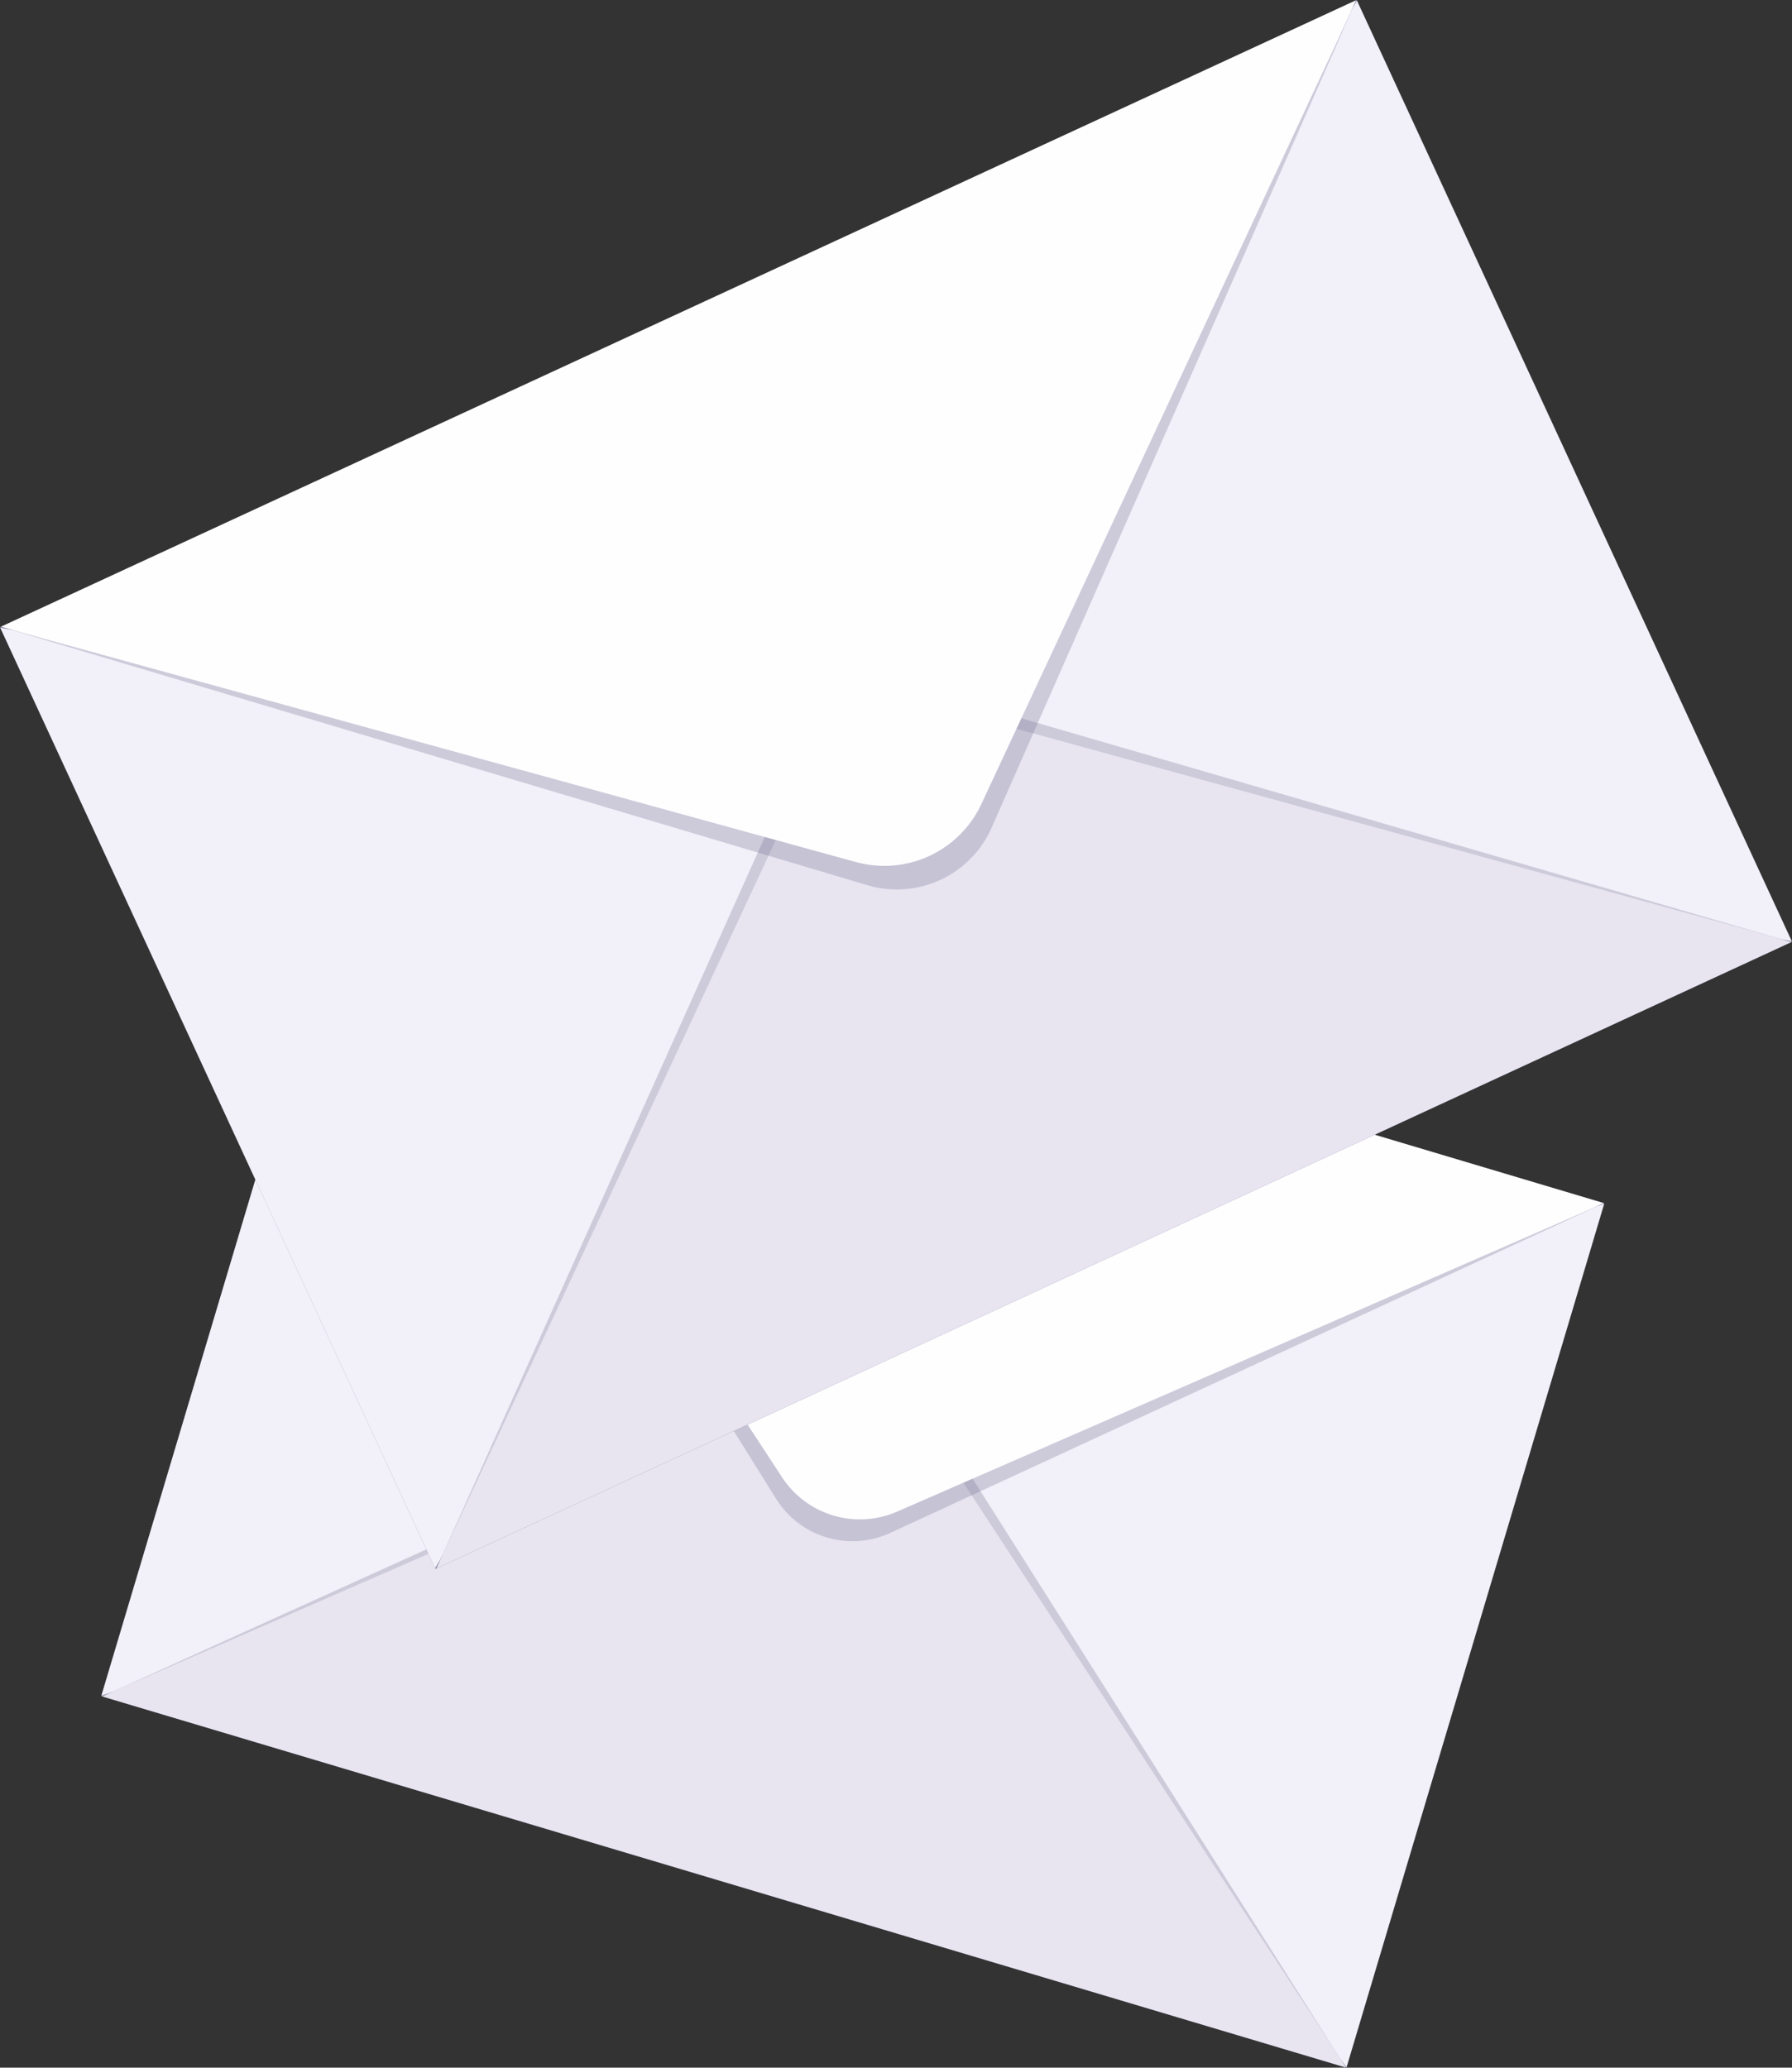 <?xml version="1.0" encoding="UTF-8"?> <svg xmlns="http://www.w3.org/2000/svg" width="265.125" height="305.905" viewBox="0 0 265.125 305.905"><rect x="0" y="0" width="265.125" height="305.905" fill="#333333" stroke="none"/><g id="Gruppe_250" data-name="Gruppe 250" transform="translate(3313.459 -4061.532)"><g id="Gruppe_248" data-name="Gruppe 248" transform="translate(-3298.479 4184.588)"><rect id="Rechteck_23" data-name="Rechteck 23" width="133.454" height="192.248" transform="translate(0 127.883) rotate(-73.387)" fill="#8985a3"></rect><path id="Pfad_46" data-name="Pfad 46" d="M166.015,149.81,239,241.131l38.107-127.717-98.636,32.322Z" transform="translate(-54.757 -58.366)" fill="#f2f0f8"></path><path id="Pfad_47" data-name="Pfad 47" d="M151,87.162,112.889,214.879,224.01,178.491l-8.2-10.239Z" transform="translate(-112.864 -87.079)" fill="#f2f0f8"></path><path id="Pfad_48" data-name="Pfad 48" d="M112.943,172.6l184,54.9-60.5-95.43-12.432,4.059-8.179-10.2Z" transform="translate(-112.805 -44.675)" fill="#777393" opacity="0.3" style="mix-blend-mode: multiply;isolation: isolate"></path><path id="Pfad_49" data-name="Pfad 49" d="M112.943,172.665l184,54.9-3.687-5.7-58.738-89.743a13.773,13.773,0,0,0-17.054-5.1l-98.643,43.052Z" transform="translate(-112.805 -44.741)" fill="#e8e5f1"></path><path id="Pfad_50" data-name="Pfad 50" d="M131.166,87.142l184,54.9-6.26,2.927-99.184,45.812A13.334,13.334,0,0,1,192.66,185.7l-58.048-93Z" transform="translate(-92.873 -87.101)" fill="#777393" opacity="0.3" style="mix-blend-mode: multiply;isolation: isolate"></path><path id="Pfad_51" data-name="Pfad 51" d="M131.166,87.142l184,54.9-6.206,2.743-98.311,42.887a13.773,13.773,0,0,1-17.06-5.079L134.663,92.529Z" transform="translate(-92.873 -87.101)" fill="#fefeff"></path></g><g id="Gruppe_249" data-name="Gruppe 249" transform="translate(-3313.459 4061.532)"><rect id="Rechteck_24" data-name="Rechteck 24" width="221.123" height="153.498" transform="translate(0 92.787) rotate(-24.81)" fill="#8985a3"></rect><path id="Pfad_52" data-name="Pfad 52" d="M169.071,144.326l132.445,23.216L237.19,28.393,176.717,131.331Z" transform="translate(-36.434 -28.303)" fill="#f2f0f8"></path><path id="Pfad_53" data-name="Pfad 53" d="M105.742,72.709l64.326,139.149L238.215,95.912l-14.867-2.588Z" transform="translate(-105.7 20.168)" fill="#f2f0f8"></path><path id="Pfad_54" data-name="Pfad 54" d="M136.556,206.536l200.47-92.674L212.23,77.595,204.6,90.556l-14.814-2.571Z" transform="translate(-71.997 25.512)" fill="#777393" opacity="0.3" style="mix-blend-mode: multiply;isolation: isolate"></path><path id="Pfad_55" data-name="Pfad 55" d="M136.556,206.072,337.028,113.4l-7.514-2.106-118.955-32.7a15.844,15.844,0,0,0-18.588,8.58l-52.315,112.2Z" transform="translate(-71.997 25.975)" fill="#e8e5f1"></path><path id="Pfad_56" data-name="Pfad 56" d="M105.794,121.045,306.263,28.371l-3.172,7.29-50.68,114.987a15.335,15.335,0,0,1-18.578,8.6L113,123.218Z" transform="translate(-105.643 -28.327)" fill="#777393" opacity="0.3" style="mix-blend-mode: multiply;isolation: isolate"></path><path id="Pfad_57" data-name="Pfad 57" d="M105.794,121.045,306.263,28.371,303,35.46l-52.154,111.8a15.842,15.842,0,0,1-18.578,8.6L112.909,123.03Z" transform="translate(-105.643 -28.327)" fill="#fefeff"></path></g></g></svg> 